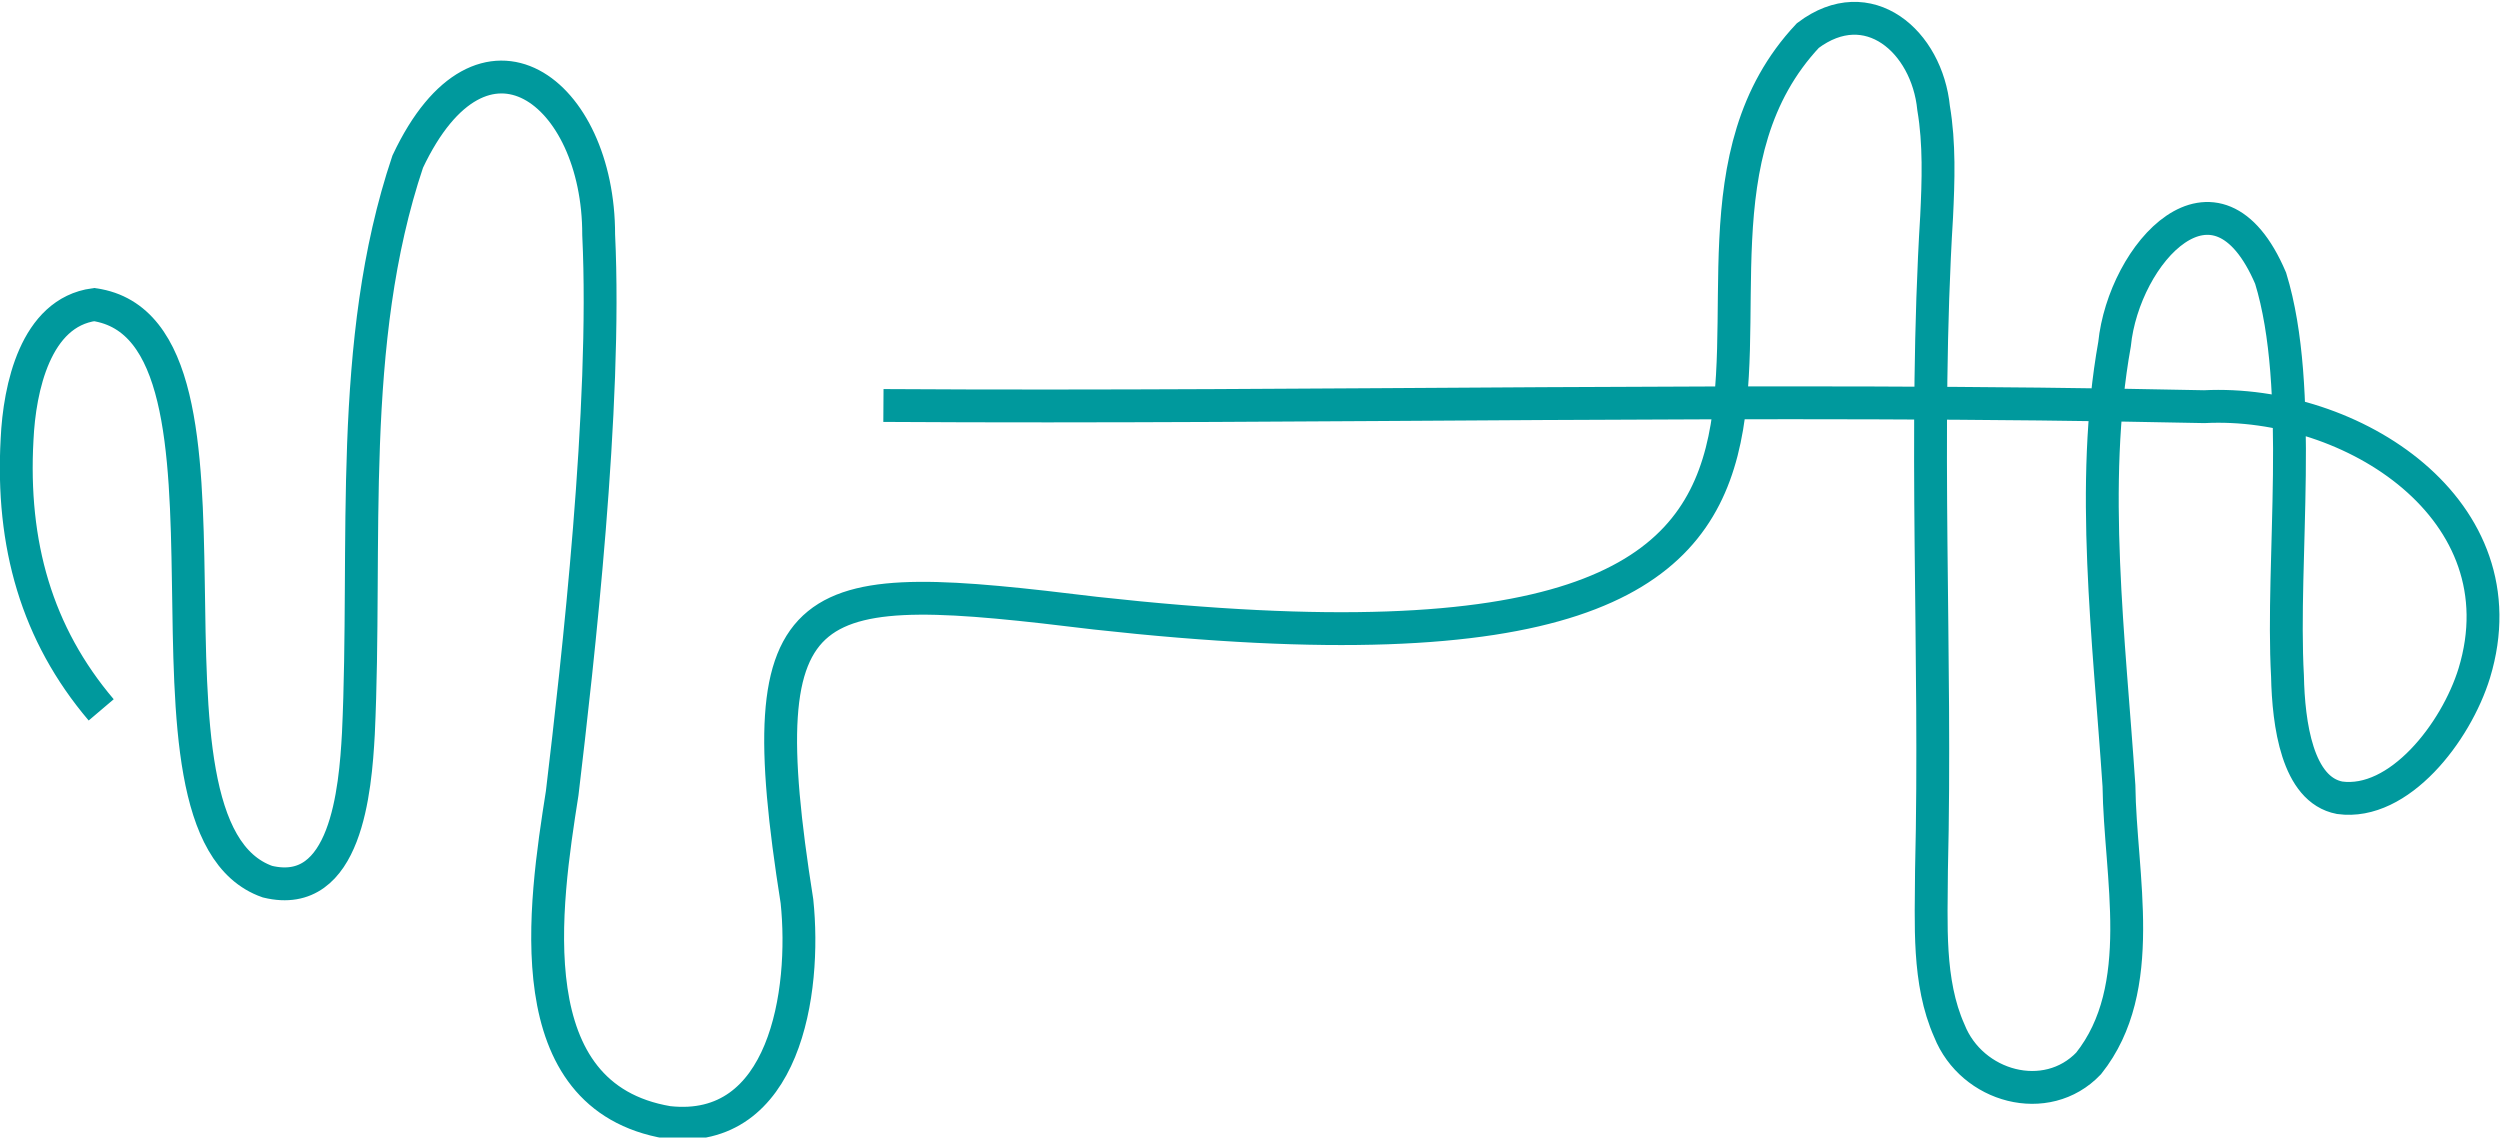 <?xml version="1.0" encoding="UTF-8" standalone="no"?>
<!-- Created with Inkscape (http://www.inkscape.org/) -->

<svg
   version="1.1"
   id="svg18"
   width="180.803"
   height="82.27"
   viewBox="0 0 180.803 82.27"
   sodipodi:docname="logo.svg"
   xmlns:inkscape="http://www.inkscape.org/namespaces/inkscape"
   xmlns:sodipodi="http://sodipodi.sourceforge.net/DTD/sodipodi-0.dtd"
   xmlns="http://www.w3.org/2000/svg"
   xmlns:svg="http://www.w3.org/2000/svg">
  <sodipodi:namedview
     id="namedview50"
     pagecolor="#ffffff"
     bordercolor="#000000"
     borderopacity="0.25"
     inkscape:showpageshadow="2"
     inkscape:pageopacity="0.0"
     inkscape:pagecheckerboard="0"
     inkscape:deskcolor="#d1d1d1"
     showgrid="false" />
  <defs
     id="defs22">
    <clipPath
       clipPathUnits="userSpaceOnUse"
       id="clipPath34">
      <path
         d="M 0,841.89 H 595.276 V 0 H 0 Z"
         id="path32" />
    </clipPath>
  </defs>
  <g
     id="g26"
     transform="matrix(1.333,0,0,-1.333,-41.318,688.854)">
    <g
       id="g28">
      <g
         id="g30"
         clip-path="url(#clipPath34)">
        <g
           id="g36"
           transform="translate(37.057,424.55)">
          <path
             d="M 0,0 H -5.1 V 2.869 H 0 v 8.023 c 0,1.594 0.239,2.913 0.717,3.958 0.479,1.044 1.072,1.886 1.781,2.524 0.708,0.637 1.495,1.089 2.364,1.355 0.867,0.265 1.691,0.398 2.47,0.398 1.488,0 2.71,-0.212 3.666,-0.638 L 10.361,15.727 C 9.652,16.08 8.695,16.258 7.492,16.258 4.623,16.258 3.188,14.08 3.188,9.723 V 2.869 H 8.926 V 0 H 3.188 V -21.677 H 0 Z"
             style="fill:#221e1f;fill-opacity:1;fill-rule:nonzero;stroke:none"
             id="path38" />
        </g>
        <path
           d="m 62.134,427.42 h 3.188 v -24.546 h -3.188 z m -0.797,9.722 c 0,0.673 0.23,1.24 0.69,1.7 0.46,0.46 1.027,0.691 1.701,0.691 0.672,0 1.239,-0.231 1.7,-0.691 0.46,-0.46 0.691,-1.027 0.691,-1.7 0,-0.673 -0.231,-1.24 -0.691,-1.7 -0.461,-0.46 -1.028,-0.69 -1.7,-0.69 -0.674,0 -1.241,0.23 -1.701,0.69 -0.46,0.46 -0.69,1.027 -0.69,1.7"
           style="fill:#221e1f;fill-opacity:1;fill-rule:nonzero;stroke:none"
           id="path40" />
        <g
           id="g42"
           transform="translate(96.987,424.55)">
          <path
             d="m 0,0 h -7.013 v -15.993 c 0,-1.097 0.301,-1.948 0.903,-2.549 0.602,-0.603 1.435,-0.904 2.497,-0.904 0.602,0 1.213,0.08 1.833,0.239 0.619,0.16 1.213,0.363 1.78,0.612 l 0.266,-2.869 c -0.603,-0.213 -1.294,-0.408 -2.072,-0.585 -0.78,-0.177 -1.47,-0.266 -2.072,-0.266 -1.134,0 -2.108,0.169 -2.923,0.505 -0.815,0.336 -1.47,0.788 -1.966,1.354 -0.496,0.567 -0.858,1.231 -1.088,1.994 -0.231,0.76 -0.346,1.584 -0.346,2.469 V 0 h -5.313 v 2.869 h 5.313 v 7.067 h 3.188 V 2.869 H 0 Z"
             style="fill:#221e1f;fill-opacity:1;fill-rule:nonzero;stroke:none"
             id="path44" />
        </g>
        <g
           id="g46"
           transform="translate(113.298,420.513)">
          <path
             d="m 0,0 c 0,0.46 -0.019,1.018 -0.053,1.673 -0.036,0.655 -0.062,1.319 -0.08,1.993 -0.018,0.672 -0.045,1.301 -0.079,1.886 -0.036,0.584 -0.054,1.036 -0.054,1.355 H 2.922 C 2.957,5.985 2.983,5.1 3.002,4.25 3.019,3.4 3.063,2.851 3.135,2.604 h 0.159 c 0.638,1.345 1.7,2.504 3.188,3.479 1.488,0.974 3.223,1.461 5.206,1.461 1.914,0 3.472,-0.301 4.676,-0.903 1.204,-0.603 2.152,-1.391 2.843,-2.364 0.69,-0.975 1.168,-2.099 1.434,-3.374 0.266,-1.275 0.399,-2.586 0.399,-3.931 V -17.64 h -3.188 v 14.452 c 0,0.991 -0.089,1.957 -0.266,2.895 -0.177,0.939 -0.487,1.78 -0.93,2.524 -0.443,0.744 -1.062,1.337 -1.859,1.78 C 14,4.454 12.964,4.675 11.688,4.675 10.52,4.675 9.412,4.471 8.368,4.064 7.323,3.657 6.419,3.036 5.658,2.204 4.896,1.372 4.294,0.327 3.852,-0.93 3.409,-2.188 3.188,-3.666 3.188,-5.366 V -17.64 H 0 Z"
             style="fill:#221e1f;fill-opacity:1;fill-rule:nonzero;stroke:none"
             id="path48" />
        </g>
        <g
           id="g50"
           transform="translate(172.698,417.219)">
          <path
             d="m 0,0 c 0,1.097 -0.222,2.125 -0.665,3.081 -0.443,0.956 -1.044,1.797 -1.806,2.523 -0.762,0.726 -1.665,1.302 -2.71,1.728 -1.045,0.424 -2.151,0.637 -3.32,0.637 -1.736,0 -3.18,-0.354 -4.33,-1.063 C -13.983,6.197 -14.895,5.383 -15.567,4.463 -16.241,3.541 -16.719,2.646 -17.002,1.779 -17.286,0.911 -17.427,0.318 -17.427,0 Z m 2.444,-9.724 c -1.24,-1.878 -2.772,-3.223 -4.596,-4.038 -1.825,-0.813 -3.834,-1.221 -6.03,-1.221 -1.878,0 -3.578,0.319 -5.101,0.956 -1.523,0.637 -2.834,1.532 -3.931,2.683 -1.099,1.151 -1.94,2.515 -2.524,4.091 -0.585,1.576 -0.877,3.32 -0.877,5.233 0,1.842 0.301,3.542 0.904,5.101 0.601,1.559 1.451,2.913 2.55,4.065 1.097,1.15 2.39,2.053 3.878,2.709 1.488,0.655 3.135,0.983 4.941,0.983 1.877,0 3.533,-0.328 4.968,-0.983 C -1.939,9.199 -0.736,8.332 0.239,7.252 1.212,6.171 1.947,4.94 2.444,3.56 2.939,2.178 3.188,0.778 3.188,-0.638 v -2.231 h -20.615 c 0,-0.674 0.133,-1.533 0.399,-2.577 0.265,-1.045 0.752,-2.064 1.461,-3.055 0.708,-0.992 1.655,-1.843 2.842,-2.551 1.186,-0.709 2.718,-1.062 4.596,-1.062 1.629,0 3.205,0.389 4.729,1.169 1.522,0.778 2.691,1.841 3.506,3.187 z"
             style="fill:#221e1f;fill-opacity:1;fill-rule:nonzero;stroke:none"
             id="path52" />
        </g>
        <g
           id="g54"
           transform="translate(193.684,409.143)">
          <path
             d="m 0,0 c 0.672,-1.311 1.665,-2.312 2.975,-3.002 1.31,-0.69 2.692,-1.036 4.144,-1.036 0.673,0 1.346,0.106 2.019,0.318 0.673,0.213 1.276,0.514 1.807,0.904 0.531,0.389 0.964,0.858 1.302,1.408 0.336,0.549 0.504,1.178 0.504,1.887 0,1.132 -0.363,1.982 -1.089,2.549 -0.726,0.567 -1.62,1.01 -2.683,1.328 C 7.917,4.676 6.748,4.949 5.472,5.18 4.197,5.41 3.028,5.765 1.966,6.243 0.903,6.721 0.008,7.385 -0.717,8.235 c -0.727,0.85 -1.09,2.054 -1.09,3.613 0,1.204 0.248,2.249 0.744,3.134 0.496,0.886 1.143,1.621 1.939,2.205 0.797,0.585 1.691,1.019 2.684,1.302 0.991,0.283 2,0.425 3.028,0.425 2.019,0 3.763,-0.372 5.233,-1.116 1.47,-0.743 2.612,-1.912 3.427,-3.506 l -2.869,-1.7 c -0.603,1.133 -1.355,1.992 -2.258,2.576 -0.903,0.585 -2.081,0.877 -3.533,0.877 -0.567,0 -1.161,-0.088 -1.78,-0.265 C 4.188,15.602 3.63,15.354 3.135,15.036 2.638,14.717 2.222,14.31 1.886,13.813 1.549,13.317 1.381,12.751 1.381,12.113 1.381,11.016 1.744,10.201 2.47,9.67 3.196,9.139 4.091,8.722 5.153,8.421 6.216,8.12 7.385,7.863 8.66,7.65 9.935,7.438 11.104,7.093 12.167,6.614 13.229,6.137 14.124,5.445 14.85,4.543 15.575,3.64 15.939,2.355 15.939,0.69 c 0,-1.275 -0.239,-2.382 -0.717,-3.32 -0.478,-0.939 -1.134,-1.726 -1.966,-2.364 -0.833,-0.638 -1.78,-1.116 -2.842,-1.435 -1.063,-0.319 -2.179,-0.478 -3.348,-0.478 -2.125,0 -4.064,0.408 -5.817,1.221 -1.754,0.815 -3.109,2.073 -4.065,3.773 z"
             style="fill:#221e1f;fill-opacity:1;fill-rule:nonzero;stroke:none"
             id="path56" />
        </g>
        <g
           id="g58"
           transform="translate(226.943,409.143)">
          <path
             d="m 0,0 c 0.672,-1.311 1.665,-2.312 2.975,-3.002 1.31,-0.69 2.692,-1.036 4.144,-1.036 0.673,0 1.346,0.106 2.019,0.318 0.673,0.213 1.276,0.514 1.807,0.904 0.531,0.389 0.964,0.858 1.302,1.408 0.336,0.549 0.504,1.178 0.504,1.887 0,1.132 -0.363,1.982 -1.089,2.549 -0.726,0.567 -1.62,1.01 -2.683,1.328 C 7.917,4.676 6.748,4.949 5.472,5.18 4.197,5.41 3.028,5.765 1.966,6.243 0.903,6.721 0.008,7.385 -0.717,8.235 c -0.727,0.85 -1.09,2.054 -1.09,3.613 0,1.204 0.248,2.249 0.744,3.134 0.496,0.886 1.143,1.621 1.939,2.205 0.797,0.585 1.691,1.019 2.684,1.302 0.991,0.283 2,0.425 3.028,0.425 2.019,0 3.763,-0.372 5.233,-1.116 1.47,-0.743 2.612,-1.912 3.427,-3.506 l -2.869,-1.7 c -0.603,1.133 -1.355,1.992 -2.258,2.576 -0.903,0.585 -2.081,0.877 -3.533,0.877 -0.567,0 -1.161,-0.088 -1.78,-0.265 C 4.188,15.602 3.63,15.354 3.135,15.036 2.638,14.717 2.222,14.31 1.886,13.813 1.549,13.317 1.381,12.751 1.381,12.113 1.381,11.016 1.744,10.201 2.47,9.67 3.196,9.139 4.091,8.722 5.153,8.421 6.216,8.12 7.385,7.863 8.66,7.65 9.935,7.438 11.104,7.093 12.167,6.614 13.229,6.137 14.124,5.445 14.85,4.543 15.575,3.64 15.939,2.355 15.939,0.69 c 0,-1.275 -0.239,-2.382 -0.717,-3.32 -0.478,-0.939 -1.134,-1.726 -1.966,-2.364 -0.833,-0.638 -1.78,-1.116 -2.842,-1.435 -1.063,-0.319 -2.179,-0.478 -3.348,-0.478 -2.125,0 -4.064,0.408 -5.817,1.221 -1.754,0.815 -3.109,2.073 -4.065,3.773 z"
             style="fill:#221e1f;fill-opacity:1;fill-rule:nonzero;stroke:none"
             id="path60" />
        </g>
        <g
           id="g62"
           transform="translate(305.15,406.486)">
          <path
             d="m 0,0 c -1.204,-1.453 -2.568,-2.524 -4.091,-3.215 -1.522,-0.69 -3.17,-1.036 -4.941,-1.036 -1.878,0 -3.613,0.319 -5.207,0.956 -1.594,0.638 -2.957,1.532 -4.091,2.684 -1.133,1.15 -2.019,2.514 -2.656,4.09 -0.638,1.577 -0.956,3.303 -0.956,5.181 0,1.877 0.318,3.604 0.956,5.18 0.637,1.576 1.523,2.939 2.656,4.091 1.134,1.151 2.497,2.046 4.091,2.683 1.594,0.638 3.329,0.956 5.207,0.956 1.806,0 3.48,-0.371 5.021,-1.115 1.54,-0.744 2.913,-1.789 4.117,-3.135 l -2.549,-1.913 c -0.922,1.028 -1.932,1.833 -3.03,2.418 -1.097,0.584 -2.284,0.877 -3.559,0.877 -1.488,0 -2.834,-0.266 -4.038,-0.798 -1.204,-0.531 -2.231,-1.248 -3.081,-2.151 -0.85,-0.903 -1.497,-1.966 -1.939,-3.189 -0.444,-1.221 -0.665,-2.523 -0.665,-3.904 0,-1.382 0.221,-2.683 0.665,-3.905 0.442,-1.222 1.089,-2.285 1.939,-3.188 0.85,-0.903 1.877,-1.621 3.081,-2.152 1.204,-0.531 2.55,-0.797 4.038,-0.797 1.346,0 2.577,0.31 3.692,0.93 1.116,0.619 2.081,1.443 2.897,2.471 z"
             style="fill:#221e1f;fill-opacity:1;fill-rule:nonzero;stroke:none"
             id="path64" />
        </g>
        <g
           id="g66"
           transform="translate(322.576,415.147)">
          <path
             d="m 0,0 c 0,-1.382 0.222,-2.684 0.665,-3.905 0.442,-1.222 1.089,-2.285 1.939,-3.188 0.85,-0.903 1.876,-1.621 3.082,-2.152 1.204,-0.531 2.55,-0.797 4.037,-0.797 1.488,0 2.834,0.266 4.039,0.797 1.203,0.531 2.23,1.249 3.082,2.152 0.849,0.903 1.496,1.966 1.939,3.188 0.442,1.221 0.664,2.523 0.664,3.905 0,1.381 -0.222,2.683 -0.664,3.904 -0.443,1.223 -1.09,2.285 -1.939,3.189 -0.852,0.903 -1.879,1.62 -3.082,2.151 -1.205,0.532 -2.551,0.798 -4.039,0.798 C 8.236,10.042 6.89,9.776 5.686,9.244 4.48,8.713 3.454,7.996 2.604,7.093 1.754,6.189 1.107,5.127 0.665,3.904 0.222,2.683 0,1.381 0,0 m -3.188,0 c 0,1.877 0.32,3.604 0.958,5.18 0.636,1.576 1.522,2.939 2.656,4.091 1.133,1.15 2.497,2.045 4.091,2.683 1.594,0.638 3.329,0.956 5.206,0.956 1.877,0 3.605,-0.318 5.181,-0.956 1.575,-0.638 2.94,-1.533 4.09,-2.683 1.151,-1.152 2.047,-2.515 2.684,-4.091 0.638,-1.576 0.957,-3.303 0.957,-5.18 0,-1.878 -0.319,-3.604 -0.957,-5.181 -0.637,-1.576 -1.533,-2.94 -2.684,-4.09 -1.15,-1.152 -2.515,-2.046 -4.09,-2.684 -1.576,-0.637 -3.304,-0.956 -5.181,-0.956 -1.877,0 -3.612,0.319 -5.206,0.956 -1.594,0.638 -2.958,1.532 -4.091,2.684 -1.134,1.15 -2.02,2.514 -2.656,4.09 -0.638,1.577 -0.958,3.303 -0.958,5.181"
             style="fill:#221e1f;fill-opacity:1;fill-rule:nonzero;stroke:none"
             id="path68" />
        </g>
        <g
           id="g70"
           transform="translate(362.955,420.513)">
          <path
             d="M 0,0 C 0,0.46 -0.018,1.018 -0.053,1.673 -0.089,2.328 -0.115,2.992 -0.133,3.666 -0.15,4.338 -0.177,4.967 -0.212,5.552 -0.248,6.136 -0.266,6.588 -0.266,6.907 H 2.923 C 2.957,5.985 2.984,5.1 3.002,4.25 3.02,3.4 3.063,2.851 3.135,2.604 h 0.16 c 0.637,1.345 1.7,2.504 3.187,3.479 1.488,0.974 3.223,1.461 5.207,1.461 1.913,0 3.471,-0.301 4.675,-0.903 1.204,-0.603 2.153,-1.391 2.843,-2.364 0.69,-0.975 1.169,-2.099 1.435,-3.374 0.265,-1.275 0.398,-2.586 0.398,-3.931 V -17.64 h -3.187 v 14.452 c 0,0.991 -0.089,1.957 -0.266,2.895 -0.178,0.939 -0.487,1.78 -0.93,2.524 -0.443,0.744 -1.063,1.337 -1.86,1.78 C 14,4.454 12.964,4.675 11.689,4.675 10.521,4.675 9.413,4.471 8.368,4.064 7.323,3.657 6.42,3.036 5.659,2.204 4.896,1.372 4.295,0.327 3.853,-0.93 3.409,-2.188 3.188,-3.666 3.188,-5.366 V -17.64 H 0 Z"
             style="fill:#221e1f;fill-opacity:1;fill-rule:nonzero;stroke:none"
             id="path72" />
        </g>
        <g
           id="g74"
           transform="translate(423.684,406.486)">
          <path
             d="m 0,0 c -1.204,-1.453 -2.568,-2.524 -4.091,-3.215 -1.523,-0.69 -3.17,-1.036 -4.941,-1.036 -1.877,0 -3.613,0.319 -5.206,0.956 -1.594,0.638 -2.958,1.532 -4.092,2.684 -1.134,1.15 -2.019,2.514 -2.656,4.09 -0.638,1.577 -0.956,3.303 -0.956,5.181 0,1.877 0.318,3.604 0.956,5.18 0.637,1.576 1.522,2.939 2.656,4.091 1.134,1.151 2.498,2.046 4.092,2.683 1.593,0.638 3.329,0.956 5.206,0.956 1.806,0 3.48,-0.371 5.021,-1.115 1.541,-0.744 2.913,-1.789 4.117,-3.135 l -2.549,-1.913 c -0.922,1.028 -1.932,1.833 -3.029,2.418 -1.098,0.584 -2.285,0.877 -3.56,0.877 -1.488,0 -2.834,-0.266 -4.037,-0.798 -1.205,-0.531 -2.232,-1.248 -3.082,-2.151 -0.85,-0.903 -1.497,-1.966 -1.94,-3.189 -0.443,-1.221 -0.664,-2.523 -0.664,-3.904 0,-1.382 0.221,-2.683 0.664,-3.905 0.443,-1.222 1.09,-2.285 1.94,-3.188 0.85,-0.903 1.877,-1.621 3.082,-2.152 1.203,-0.531 2.549,-0.797 4.037,-0.797 1.345,0 2.577,0.31 3.693,0.93 1.115,0.619 2.08,1.443 2.896,2.471 z"
             style="fill:#221e1f;fill-opacity:1;fill-rule:nonzero;stroke:none"
             id="path76" />
        </g>
        <g
           id="g78"
           transform="translate(458.536,417.219)">
          <path
             d="m 0,0 c 0,1.097 -0.222,2.125 -0.664,3.081 -0.443,0.956 -1.045,1.797 -1.807,2.523 -0.761,0.726 -1.665,1.302 -2.709,1.728 -1.046,0.424 -2.152,0.637 -3.321,0.637 -1.735,0 -3.179,-0.354 -4.33,-1.063 C -13.982,6.197 -14.895,5.383 -15.567,4.463 -16.24,3.541 -16.719,2.646 -17.002,1.779 -17.285,0.911 -17.427,0.318 -17.427,0 Z m 2.444,-9.724 c -1.24,-1.878 -2.772,-3.223 -4.595,-4.038 -1.826,-0.813 -3.835,-1.221 -6.031,-1.221 -1.878,0 -3.578,0.319 -5.1,0.956 -1.524,0.637 -2.834,1.532 -3.932,2.683 -1.098,1.151 -1.939,2.515 -2.523,4.091 -0.585,1.576 -0.877,3.32 -0.877,5.233 0,1.842 0.301,3.542 0.903,5.101 0.602,1.559 1.452,2.913 2.55,4.065 1.098,1.15 2.391,2.053 3.879,2.709 1.487,0.655 3.135,0.983 4.941,0.983 1.877,0 3.533,-0.328 4.968,-0.983 C -1.939,9.199 -0.735,8.332 0.239,7.252 1.213,6.171 1.948,4.94 2.444,3.56 2.939,2.178 3.188,0.778 3.188,-0.638 v -2.231 h -20.615 c 0,-0.674 0.133,-1.533 0.399,-2.577 0.265,-1.045 0.752,-2.064 1.461,-3.055 0.709,-0.992 1.656,-1.843 2.842,-2.551 1.187,-0.709 2.718,-1.062 4.596,-1.062 1.629,0 3.205,0.389 4.729,1.169 1.522,0.778 2.691,1.841 3.506,3.187 z"
             style="fill:#221e1f;fill-opacity:1;fill-rule:nonzero;stroke:none"
             id="path80" />
        </g>
        <g
           id="g82"
           transform="translate(481.648,415.147)">
          <path
             d="m 0,0 c 0,-1.382 0.266,-2.684 0.797,-3.905 0.531,-1.222 1.257,-2.285 2.179,-3.188 0.92,-0.903 2,-1.621 3.241,-2.152 1.239,-0.531 2.585,-0.797 4.037,-0.797 1.488,0 2.834,0.266 4.038,0.797 1.204,0.531 2.231,1.249 3.082,2.152 0.85,0.903 1.496,1.966 1.938,3.188 0.444,1.221 0.666,2.523 0.666,3.905 0,1.381 -0.222,2.683 -0.666,3.904 -0.442,1.223 -1.088,2.285 -1.938,3.189 -0.851,0.903 -1.878,1.62 -3.082,2.151 -1.204,0.532 -2.55,0.798 -4.038,0.798 C 8.802,10.042 7.456,9.776 6.217,9.244 4.976,8.713 3.896,7.996 2.976,7.093 2.054,6.189 1.328,5.127 0.797,3.904 0.266,2.683 0,1.381 0,0 M -2.869,12.273 H 0.319 V 7.97 h 0.106 c 0.496,0.849 1.116,1.584 1.86,2.204 0.743,0.619 1.549,1.133 2.417,1.541 0.867,0.407 1.78,0.708 2.736,0.903 0.957,0.195 1.895,0.292 2.816,0.292 1.877,0 3.604,-0.318 5.181,-0.956 1.575,-0.638 2.939,-1.533 4.09,-2.683 1.151,-1.152 2.046,-2.515 2.684,-4.091 0.637,-1.576 0.956,-3.303 0.956,-5.18 0,-1.878 -0.319,-3.604 -0.956,-5.181 -0.638,-1.576 -1.533,-2.94 -2.684,-4.09 -1.151,-1.152 -2.515,-2.046 -4.09,-2.684 -1.577,-0.637 -3.304,-0.956 -5.181,-0.956 -0.921,0 -1.859,0.098 -2.816,0.292 -0.956,0.195 -1.869,0.496 -2.736,0.903 -0.868,0.407 -1.674,0.921 -2.417,1.541 -0.744,0.619 -1.364,1.355 -1.86,2.205 H 0.319 v -16.417 h -3.188 z"
             style="fill:#221e1f;fill-opacity:1;fill-rule:nonzero;stroke:none"
             id="path84" />
        </g>
        <g
           id="g86"
           transform="translate(534.565,424.55)">
          <path
             d="m 0,0 h -7.013 v -15.993 c 0,-1.097 0.3,-1.948 0.903,-2.549 0.602,-0.603 1.434,-0.904 2.498,-0.904 0.601,0 1.212,0.08 1.833,0.239 0.619,0.16 1.212,0.363 1.779,0.612 l 0.266,-2.869 c -0.603,-0.213 -1.293,-0.408 -2.073,-0.585 -0.779,-0.177 -1.469,-0.266 -2.072,-0.266 -1.134,0 -2.107,0.169 -2.922,0.505 -0.815,0.336 -1.47,0.788 -1.966,1.354 -0.496,0.567 -0.859,1.231 -1.088,1.994 -0.231,0.76 -0.346,1.584 -0.346,2.469 V 0 h -5.313 v 2.869 h 5.313 v 7.067 h 3.188 V 2.869 H 0 Z"
             style="fill:#221e1f;fill-opacity:1;fill-rule:nonzero;stroke:none"
             id="path88" />
        </g>
        <g
           id="g90"
           transform="translate(78.926,494.77)">
          <path
             d="m 0,0 c 23.892,-0.151 47.724,0.445 71.66,-0.064 8.031,0.402 17.34,-5.602 14.653,-14.451 -0.992,-3.227 -4.083,-7.209 -7.305,-6.768 -2.304,0.44 -2.777,4.004 -2.831,6.6 C 75.83,-8.41 77.1,0.925 75.262,6.904 72.309,13.83 67.294,8.253 66.793,3.322 c -1.362,-7.615 -0.292,-15.986 0.24,-23.953 0.06,-4.879 1.611,-10.969 -1.646,-15.064 -2.289,-2.399 -6.336,-1.293 -7.555,1.768 -1.188,2.665 -0.977,5.828 -0.97,8.709 0.285,11.775 -0.443,23.681 0.278,35.455 0.095,1.939 0.162,3.986 -0.163,5.897 -0.358,3.62 -3.549,6.402 -6.822,3.938 -11.978,-12.775 12.392,-36.981 -38.644,-31.34 -15.766,1.919 -18.952,1.733 -16.202,-15.631 0.513,-4.923 -0.652,-12.71 -6.995,-11.998 -8.279,1.399 -6.704,11.74 -5.742,17.869 0.848,7.148 2.425,20.964 1.979,30.29 0.012,7.812 -6.3,12.584 -10.36,3.968 -3.304,-9.826 -2.196,-20.709 -2.677,-31.039 -0.167,-3.031 -0.656,-9.062 -4.933,-8.025 -8.407,2.953 0.096,29.931 -9.401,31.309 -3.191,-0.435 -4.054,-4.532 -4.183,-7.307 -0.316,-5.7 1.067,-10.565 4.564,-14.682"
             style="fill:none;stroke:#00999d;stroke-width:1.782;stroke-linecap:butt;stroke-linejoin:miter;stroke-miterlimit:10;stroke-dasharray:none;stroke-opacity:1"
             id="path92" />
        </g>
        <g
           id="g94"
           transform="translate(218.964,493.453)">
          <path
             d="m 0,0 c -0.059,4.754 -4.097,7.541 -14.857,7.408 l -29.861,-0.369 0.188,-15.264 29.862,0.369 C -3.909,-7.724 0.06,-4.838 0,0 m -44.14,-39.754 -0.834,-0.011 -0.721,58.388 25.023,0.309 C -6.66,19.105 0.682,12.355 0.835,0.01 0.96,-10.166 -3.881,-16.733 -13.532,-18.854 l 13.266,-20.358 -14.18,-0.176 -12.841,19.78 -17.099,-0.211 z"
             style="fill:#221e1f;fill-opacity:1;fill-rule:nonzero;stroke:none"
             id="path96" />
        </g>
        <g
           id="g98"
           transform="translate(277.161,490.532)">
          <path
             d="m 0,0 c -0.72,1.961 -2.804,6.8 -7.882,10.124 -7.153,4.681 -14.901,2.857 -17.062,2.348 -13.926,-3.278 -19.193,-18.375 -19.599,-19.599 1.403,1.663 3.678,4.017 6.972,6.106 9.129,5.791 18.858,4.963 23.317,4.584 C -10.889,3.277 -5.828,2.47 0,0 m -48.464,-7.75 c 0,18.576 12.197,29.095 27.975,29.095 13.907,0 24.337,-8.433 26.615,-22.158 C 5.608,-0.872 4.589,-1.061 3.563,-1.782 2.203,-2.738 1.679,-4.034 1.51,-4.517 0.094,-3.265 -2.196,-1.476 -5.345,0 c -9.821,4.603 -23.084,3.855 -32.071,-3.563 -2.051,-1.693 -8.926,-7.368 -7.761,-12.942 1.919,-9.177 24.058,-10.604 25.247,-10.604 10.967,0 17.345,1.567 25.514,5.595 v -9.735 c -7.161,-3.693 -14.099,-5.595 -23.723,-5.595 -17.009,0 -30.325,10.071 -30.325,29.094"
             style="fill:#221e1f;fill-opacity:1;fill-rule:nonzero;stroke:none"
             id="path100" />
        </g>
        <g
           id="g102"
           transform="translate(357.385,458.164)">
          <path
             d="M 0,0 V 9.735 C 6.49,7.162 12.869,5.259 22.827,5.259 c 11.75,0 18.576,2.909 18.576,9.512 0,15.218 -40.844,3.021 -40.844,23.499 0,9.512 9.065,15.443 24.619,15.443 8.392,0 13.875,-1.791 20.031,-4.476 V 39.501 C 39.277,41.85 34.354,43.977 24.058,43.977 12.197,43.977 6.49,40.396 6.49,34.465 6.49,19.471 47.446,31.556 47.446,11.078 47.446,0.783 37.039,-4.476 21.485,-4.476 12.757,-4.476 6.602,-2.91 0,0"
             style="fill:#221e1f;fill-opacity:1;fill-rule:nonzero;stroke:none"
             id="path104" />
        </g>
        <g
           id="g106"
           transform="translate(427.284,459.841)">
          <path
             d="M 0,0 C 10.969,-6.942 22.223,-1.087 30.721,12.34 39.218,25.766 39.694,38.444 28.725,45.386 17.757,52.328 6.502,46.472 -1.995,33.046 -10.493,19.619 -10.968,6.942 0,0 M 29.324,46.332 C 45.02,36.397 47.086,19.993 38.947,7.133 30.808,-5.726 15.098,-10.88 -0.598,-0.945 c -15.697,9.934 -17.762,26.338 -9.623,39.197 8.139,12.86 23.848,18.014 39.545,8.08"
             style="fill:#00999d;fill-opacity:1;fill-rule:nonzero;stroke:none"
             id="path108" />
        </g>
        <g
           id="g110"
           transform="translate(480.926,509.639)">
          <path
             d="M 0,0 H 10.294 V -17.904 C 12.309,-5.595 21.709,1.12 32.898,1.12 c 12.758,0 20.926,-7.721 20.926,-21.821 V -55.95 H 38.83 c 10.63,9.511 13.875,21.373 13.875,35.249 C 52.705,-7.162 45.096,0 32.898,0 22.268,0 10.294,-6.266 10.294,-26.856 V -55.95 H 0 Z"
             style="fill:#00999d;fill-opacity:1;fill-rule:nonzero;stroke:none"
             id="path112" />
        </g>
        <g
           id="g114"
           transform="translate(320.134,467.291)">
          <path
             d="m 0,0 c -6.089,-4.378 -16.41,-5.731 -20.429,-0.878 -2.118,2.557 -1.731,5.926 -1.703,6.146 0.758,5.848 8.475,10.94 19.408,12.187 0.306,0.035 0.389,0.45 0.117,0.598 l -13.083,7.145 c -0.275,0.15 -0.392,0.493 -0.259,0.783 0.817,1.79 3.577,6.886 9.502,8.731 0.417,0.13 7.208,2.147 11.554,-1.349 C 12.435,27.469 10.64,7.65 0,0 m 31.07,0.439 c -0.574,-0.967 -2.055,-3.144 -4.682,-3.951 -1.581,-0.485 -3.343,-0.403 -4.256,0 -5.708,2.519 4.797,25.055 -4.256,38.631 C 12.317,43.454 1.924,44.607 0,44.777 c -10.773,0.952 -21.597,-5.423 -27.923,-16.388 -0.089,-0.154 -0.024,-0.356 0.136,-0.426 7.28,-3.171 14.56,-6.343 21.84,-9.514 0.032,-0.014 0.023,-0.06 -0.011,-0.064 -17.218,-1.84 -27.707,-11.512 -27.24,-19.263 0.294,-4.87 4.94,-9.436 9.364,-11.414 7.028,-3.141 13.737,0.146 17.024,1.756 C 2.579,-5.936 6.815,2.968 8.393,7.115 8.505,7.411 8.927,7.33 8.938,7.013 l 0.259,-7.477 c 0.204,-5.877 4.028,-11.113 9.563,-12.524 0.266,-0.068 0.539,-0.129 0.818,-0.182 5.418,-1.022 11.048,1.376 14.471,6.146 z"
             style="fill:#221e1f;fill-opacity:1;fill-rule:nonzero;stroke:none"
             id="path116" />
        </g>
      </g>
    </g>
  </g>
</svg>
